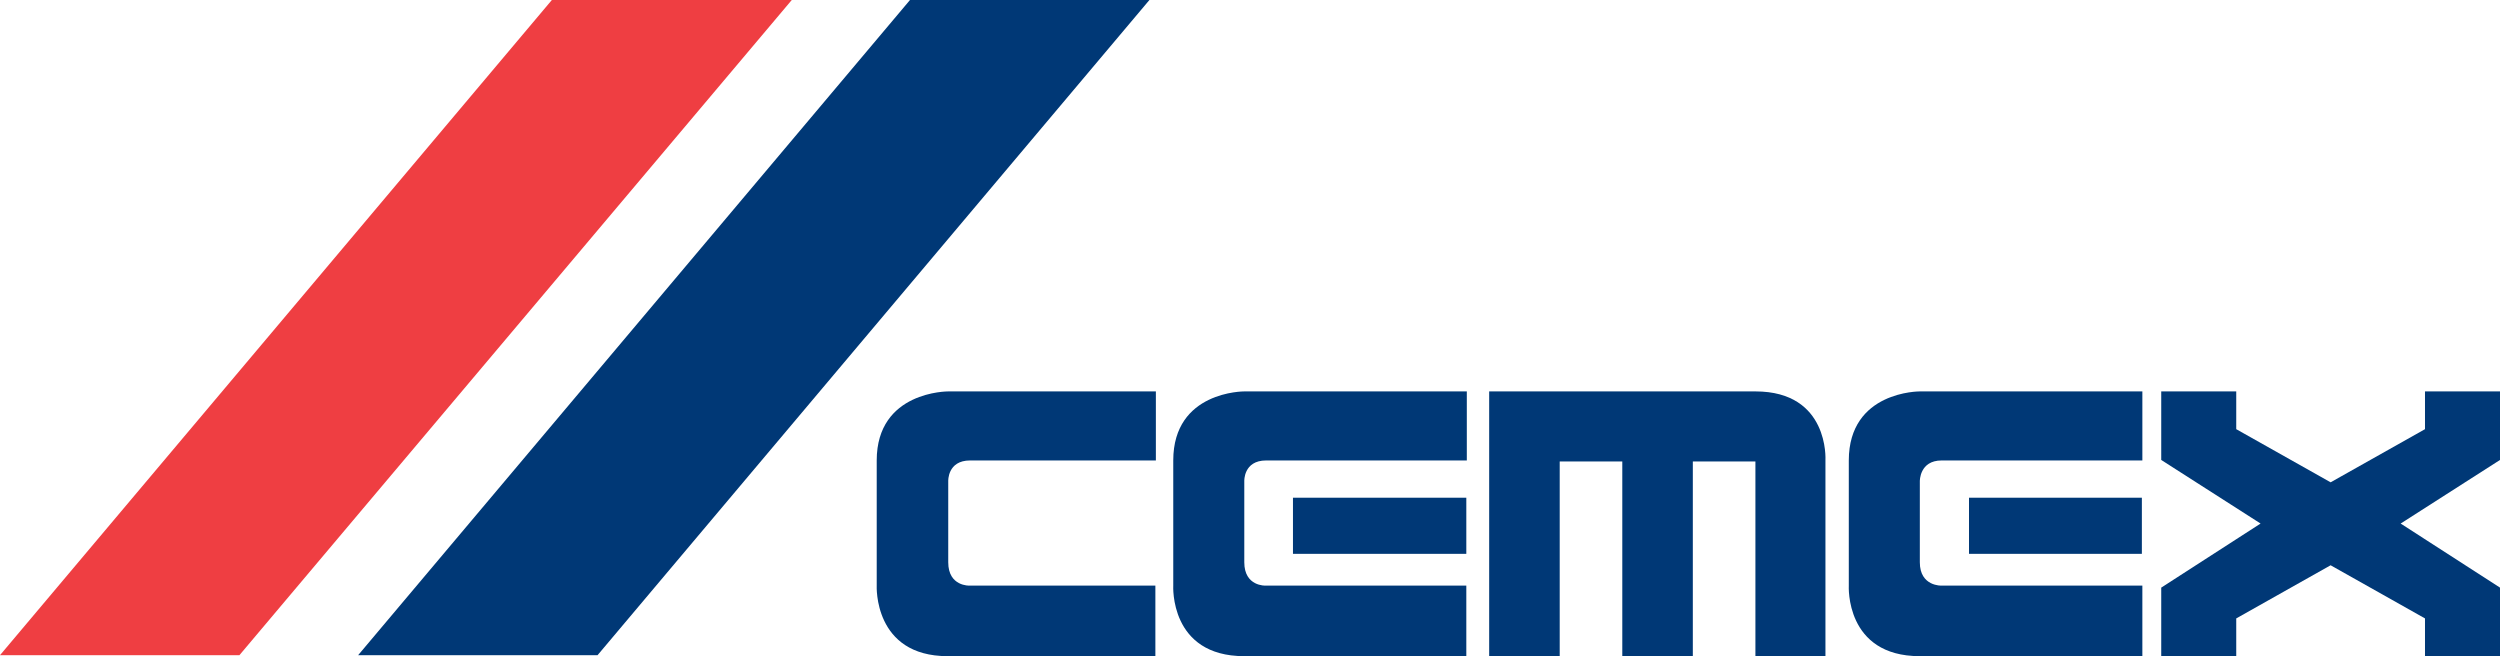 <svg xmlns="http://www.w3.org/2000/svg" viewBox="0 0 1447.106 379.817"><defs><style>.a{fill:#003876;}.a,.b{fill-rule:evenodd;}.b{fill:#ef3e42;}</style></defs><path class="a" d="M669.068,226.567H548.882s-41.402-.287-41.402,39.966v72.457s-2.012,40.828,41.115,40.828H668.781V338.989H561.247s-12.366.574-12.366-13.512v-46.868s-.574-12.076,12.65-12.076h107.536V226.567Z"/><path class="a" d="M849.056,226.567H720.247s-41.115-.287-41.115,39.966v72.457s-2.302,40.828,41.115,40.828H848.766V338.989H732.608s-12.361.574-12.361-13.512v-46.868s-.574-12.076,12.649-12.076H849.056V226.567Z"/><polygon class="a" points="748.424 320.585 848.766 320.585 848.766 288.098 748.424 288.098 748.424 320.585 748.424 320.585"/><path class="a" d="M1240.09,226.567H1111.278s-41.115-.287-41.115,39.966v72.457s-2.302,40.828,41.115,40.828h128.811V338.989H1123.929s-12.65.574-12.65-13.512v-46.868s-.287-12.076,12.65-12.076h116.161V226.567Z"/><polygon class="a" points="1139.743 320.585 1239.803 320.585 1239.803 288.098 1139.743 288.098 1139.743 320.585 1139.743 320.585"/><path class="a" d="M1016.108,226.567H861.996V379.817h40.828v-112.71H939.052v112.71h40.828v-112.71h36.228v112.71h40.538V266.246s2.302-39.679-40.538-39.679Z"/><polygon class="a" points="1447.106 226.567 1403.691 226.567 1403.691 248.421 1349.059 279.183 1294.432 248.421 1294.432 226.567 1251.015 226.567 1251.015 266.246 1308.519 303.048 1251.015 340.138 1251.015 379.817 1294.432 379.817 1294.432 357.965 1349.059 327.2 1403.691 357.965 1403.691 379.817 1447.106 379.817 1447.106 340.138 1389.6 303.048 1447.106 266.246 1447.106 226.567 1447.106 226.567"/><polygon class="b" points="138.588 379.245 458.314 0 319.439 0 0 379.245 138.588 379.245 138.588 379.245"/><polygon class="a" points="345.891 379.245 665.33 0 526.745 0 207.304 379.245 345.891 379.245 345.891 379.245"/></svg>